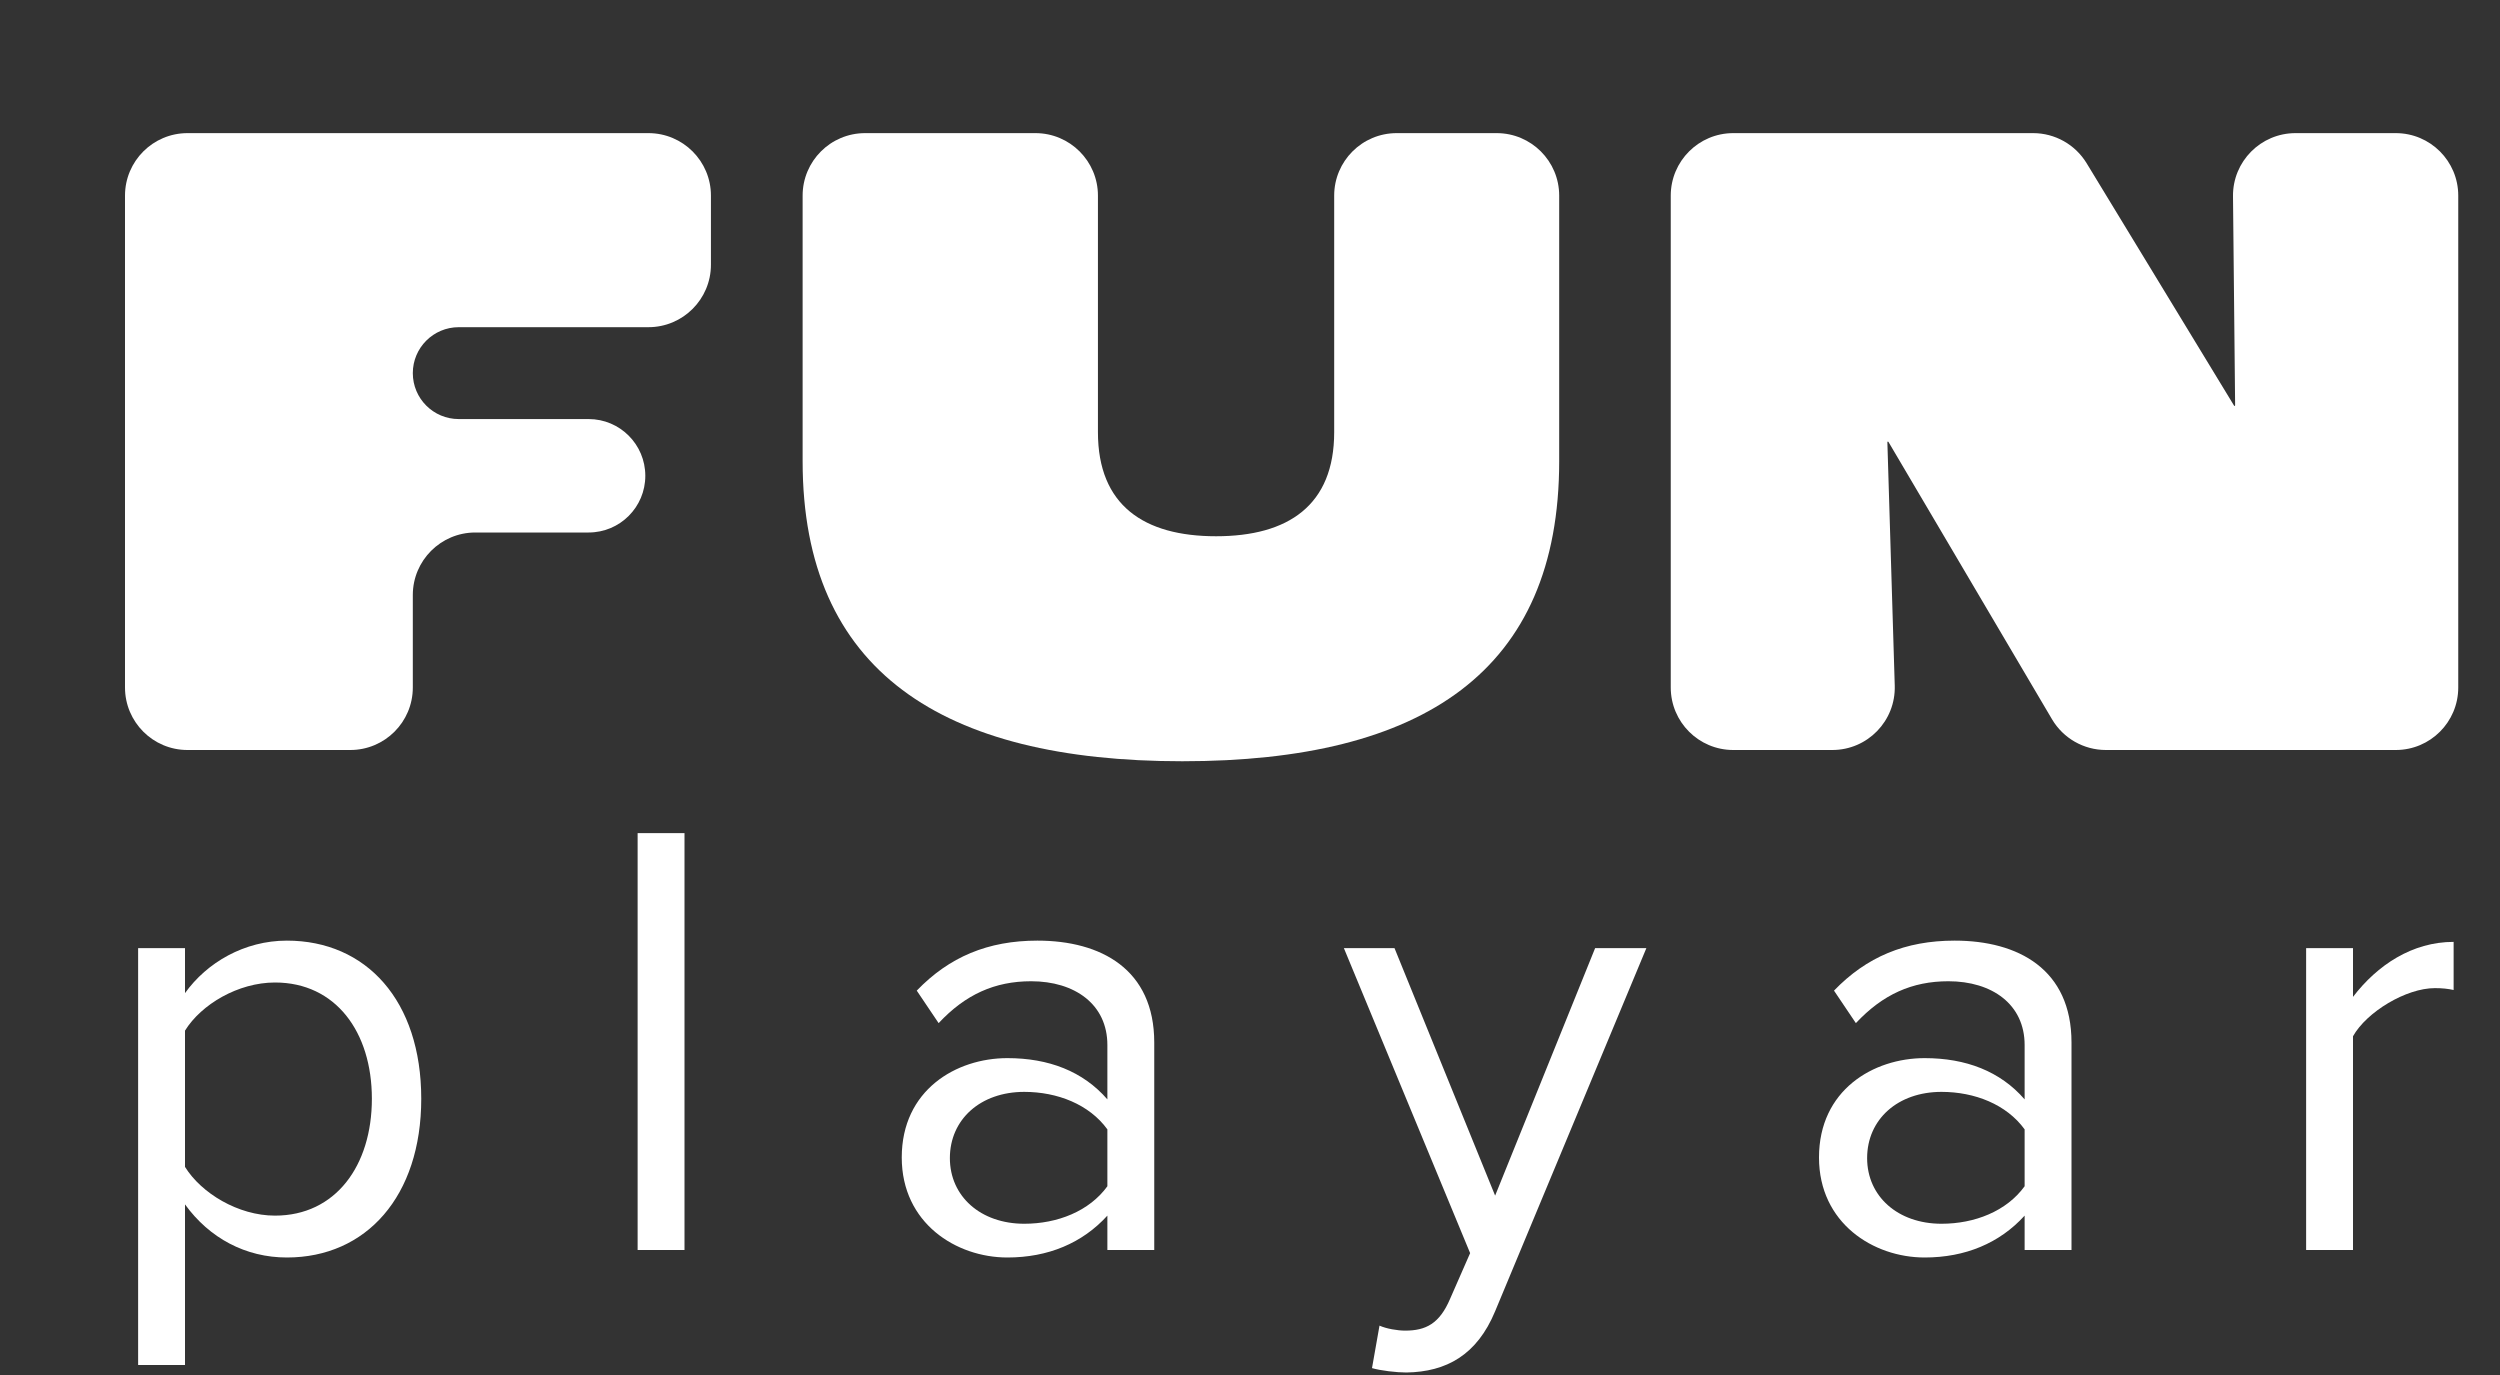 <svg width="40" height="22" viewBox="0 0 40 22" fill="none" xmlns="http://www.w3.org/2000/svg">
<rect x="0" y="0" width="40" height="22" fill="#333333" stroke="none"/>
<path d="M2 11C2 11.552 2.448 12 3 12H5.605C6.157 12 6.605 11.552 6.605 11V9.52C6.605 8.968 7.053 8.52 7.605 8.52H9.418C9.919 8.52 10.325 8.114 10.325 7.613V7.613C10.325 7.111 9.919 6.705 9.418 6.705H7.34C6.934 6.705 6.605 6.376 6.605 5.97V5.97C6.605 5.564 6.934 5.235 7.34 5.235H10.375C10.927 5.235 11.375 4.787 11.375 4.235V3.13C11.375 2.578 10.927 2.13 10.375 2.13H3C2.448 2.13 2 2.578 2 3.13V11Z" fill="white"/>
<path d="M18.917 12.18C22.772 12.18 24.947 10.74 24.947 7.38V3.13C24.947 2.578 24.499 2.13 23.947 2.13H22.347C21.794 2.13 21.347 2.578 21.347 3.13V6.915C21.347 8.085 20.612 8.58 19.457 8.58C18.302 8.58 17.567 8.085 17.567 6.915V3.13C17.567 2.578 17.119 2.13 16.567 2.13H13.842C13.289 2.13 12.842 2.578 12.842 3.13V7.38C12.842 10.74 15.077 12.18 18.917 12.18Z" fill="white"/>
<path d="M26.732 11C26.732 11.552 27.18 12 27.732 12H29.317C29.881 12 30.333 11.534 30.316 10.97L30.198 7.075C30.198 7.069 30.202 7.065 30.207 7.065V7.065C30.21 7.065 30.213 7.067 30.215 7.07L32.832 11.508C33.012 11.813 33.34 12 33.694 12H38.332C38.885 12 39.332 11.552 39.332 11V3.13C39.332 2.578 38.885 2.13 38.332 2.13H36.728C36.172 2.13 35.722 2.584 35.728 3.14L35.762 6.485C35.762 6.491 35.758 6.495 35.753 6.495V6.495C35.749 6.495 35.746 6.493 35.745 6.49L33.385 2.61C33.203 2.312 32.879 2.13 32.53 2.13H27.732C27.18 2.13 26.732 2.578 26.732 3.13V11Z" fill="white"/>
<path d="M2.96 19.27C3.35 19.81 3.93 20.12 4.59 20.12C5.86 20.12 6.74 19.14 6.74 17.58C6.74 16.01 5.86 15.05 4.59 15.05C3.91 15.05 3.31 15.4 2.96 15.89V15.17H2.21V21.84H2.96V19.27ZM5.95 17.58C5.95 18.65 5.37 19.45 4.4 19.45C3.81 19.45 3.22 19.09 2.96 18.67V16.49C3.22 16.07 3.81 15.72 4.4 15.72C5.37 15.72 5.95 16.51 5.95 17.58Z" fill="white"/>
<path d="M10.952 20V13.33H10.202V20H10.952Z" fill="white"/>
<path d="M18.468 20V16.68C18.468 15.51 17.618 15.05 16.598 15.05C15.808 15.05 15.188 15.31 14.668 15.85L15.018 16.37C15.448 15.91 15.918 15.7 16.498 15.7C17.198 15.7 17.718 16.07 17.718 16.72V17.59C17.328 17.14 16.778 16.93 16.118 16.93C15.298 16.93 14.428 17.44 14.428 18.52C14.428 19.57 15.298 20.12 16.118 20.12C16.768 20.12 17.318 19.89 17.718 19.45V20H18.468ZM17.718 18.98C17.428 19.38 16.918 19.58 16.388 19.58C15.688 19.58 15.198 19.14 15.198 18.53C15.198 17.91 15.688 17.47 16.388 17.47C16.918 17.47 17.428 17.67 17.718 18.07V18.98Z" fill="white"/>
<path d="M21.952 21.89C22.092 21.93 22.342 21.96 22.502 21.96C23.142 21.95 23.632 21.68 23.922 20.98L26.342 15.17H25.522L23.922 19.13L22.312 15.17H21.502L23.522 20.05L23.202 20.78C23.032 21.18 22.812 21.29 22.482 21.29C22.362 21.29 22.182 21.26 22.072 21.21L21.952 21.89Z" fill="white"/>
<path d="M33.144 20V16.68C33.144 15.51 32.294 15.05 31.274 15.05C30.484 15.05 29.864 15.31 29.344 15.85L29.694 16.37C30.124 15.91 30.594 15.7 31.174 15.7C31.874 15.7 32.394 16.07 32.394 16.72V17.59C32.004 17.14 31.454 16.93 30.794 16.93C29.974 16.93 29.104 17.44 29.104 18.52C29.104 19.57 29.974 20.12 30.794 20.12C31.444 20.12 31.994 19.89 32.394 19.45V20H33.144ZM32.394 18.98C32.104 19.38 31.594 19.58 31.064 19.58C30.364 19.58 29.874 19.14 29.874 18.53C29.874 17.91 30.364 17.47 31.064 17.47C31.594 17.47 32.104 17.67 32.394 18.07V18.98Z" fill="white"/>
<path d="M37.648 20V16.58C37.867 16.19 38.498 15.81 38.958 15.81C39.078 15.81 39.167 15.82 39.258 15.84V15.07C38.597 15.07 38.038 15.44 37.648 15.95V15.17H36.898V20H37.648Z" fill="white"/>
</svg>
